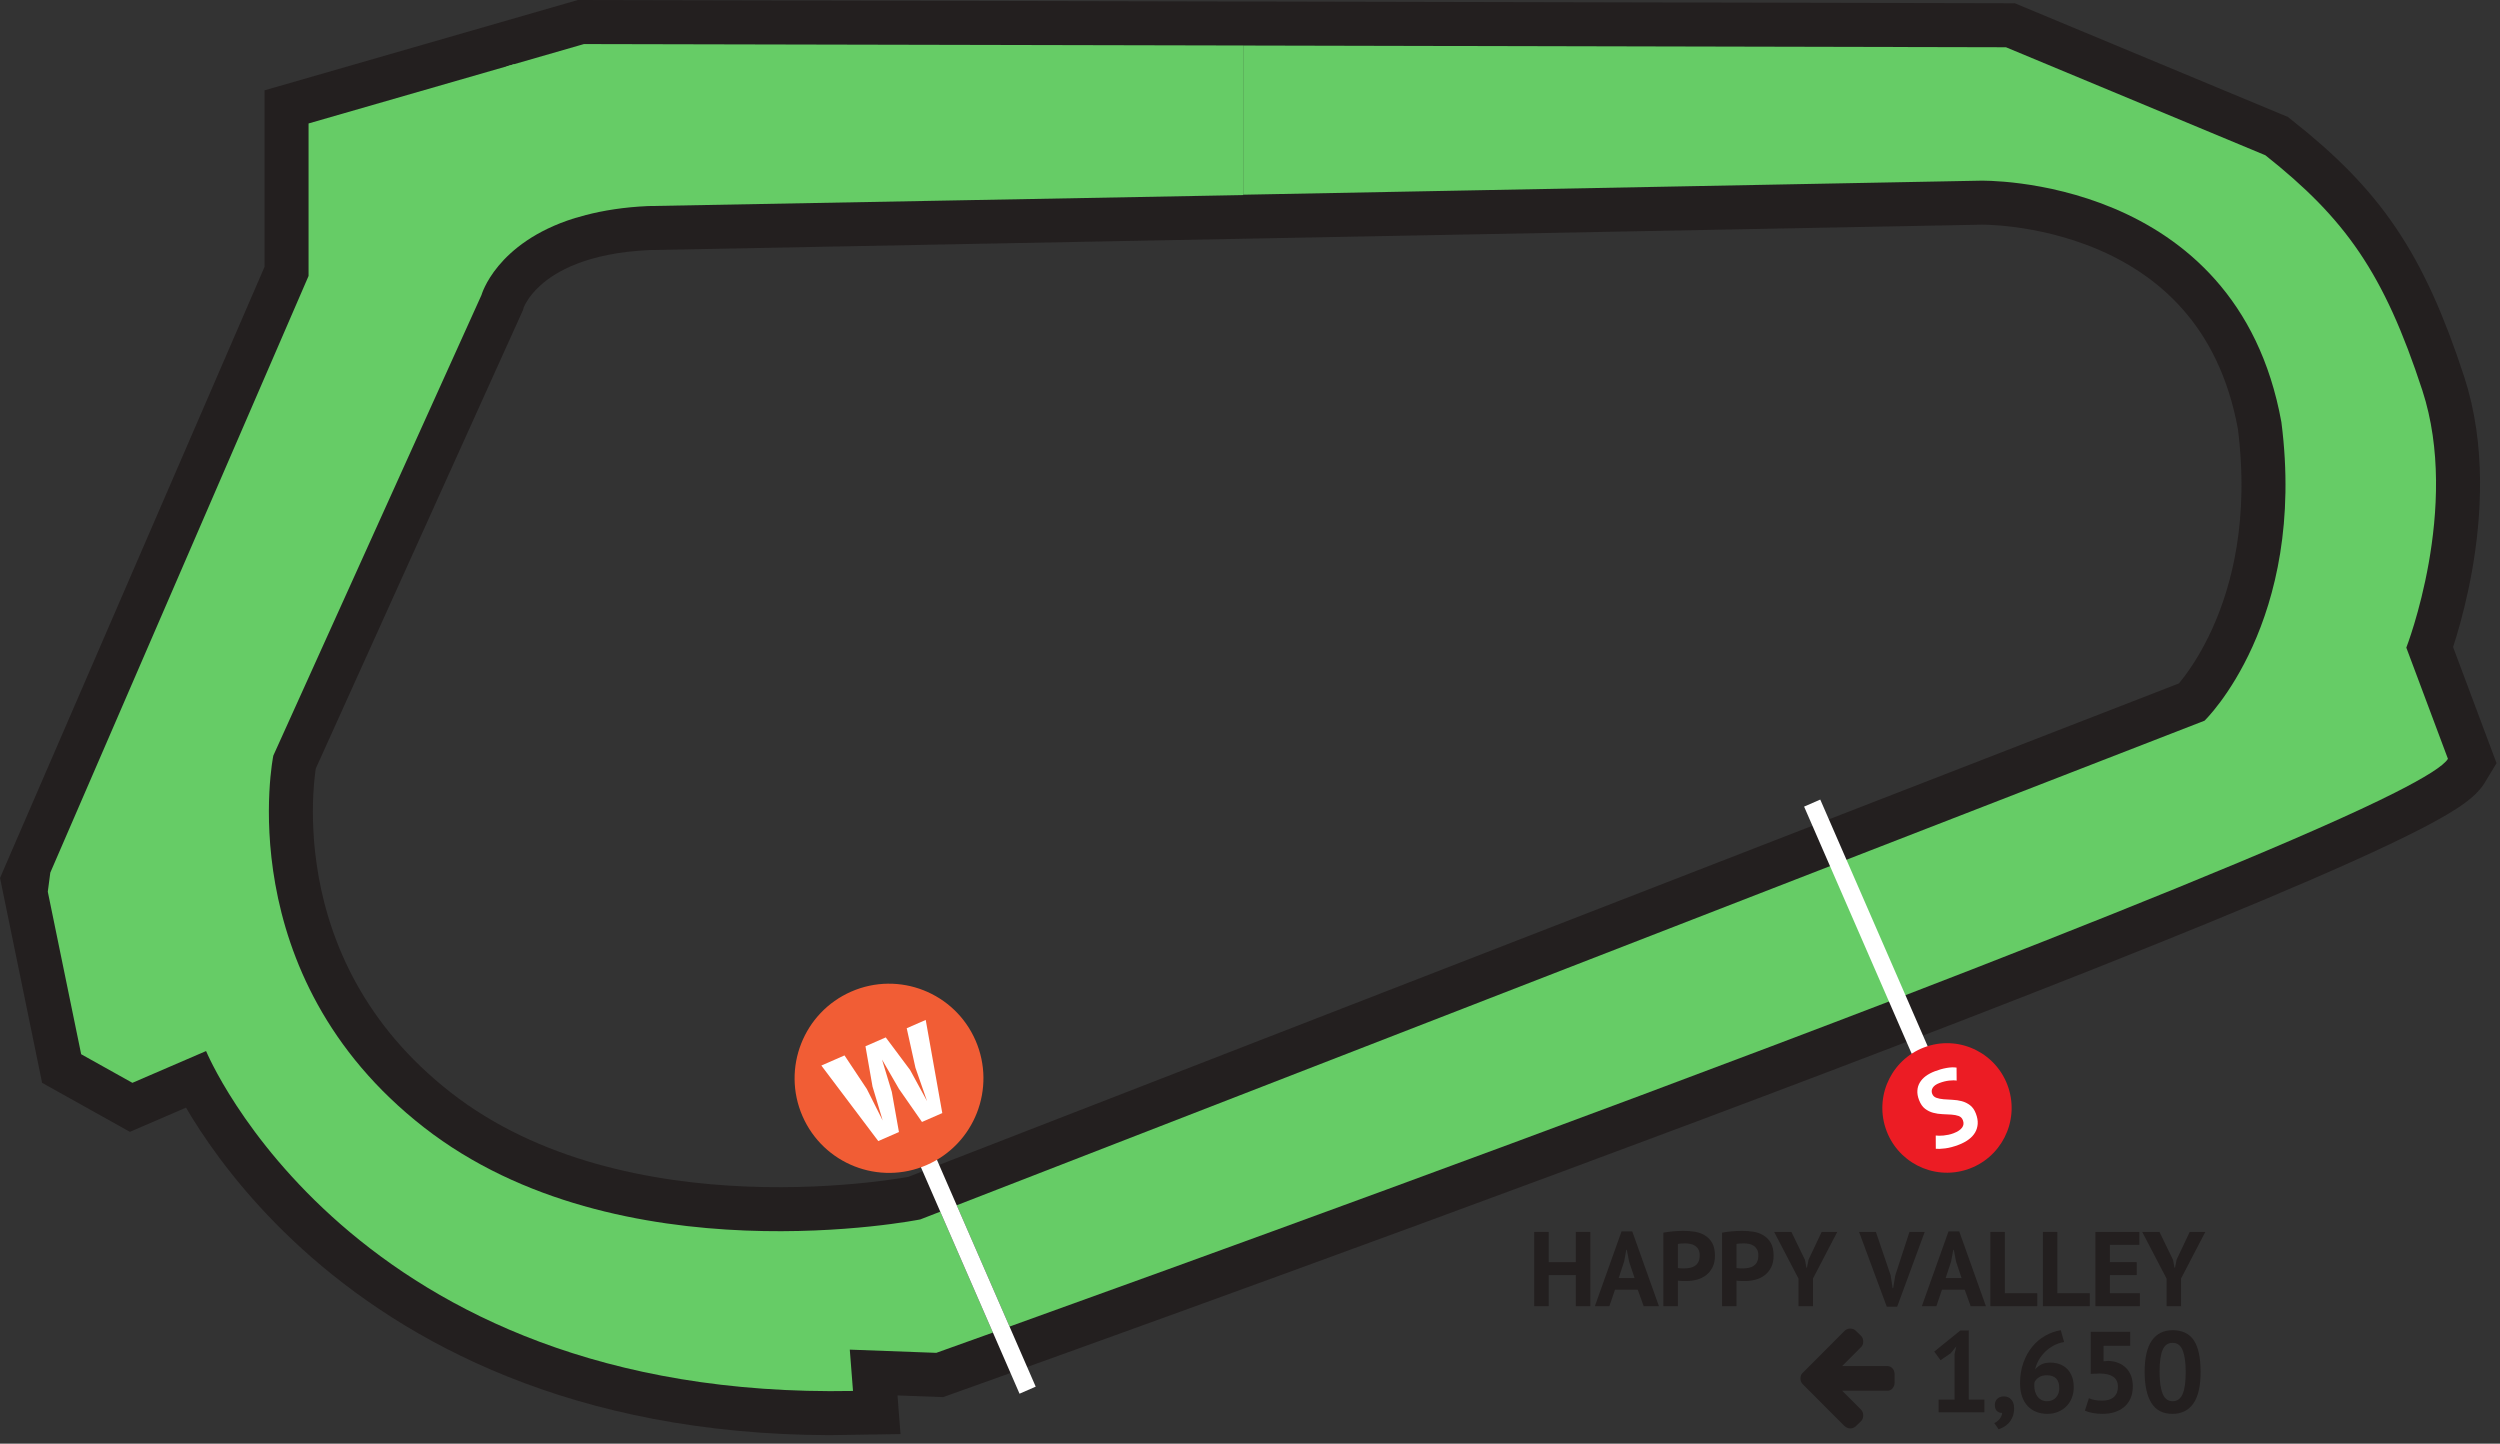 <?xml version="1.0" encoding="UTF-8"?>
<svg width="213px" height="123px" viewBox="0 0 213 123" version="1.1" xmlns="http://www.w3.org/2000/svg" xmlns:xlink="http://www.w3.org/1999/xlink">
    <rect x="0" y="0" width="213" height="123" fill="#333333" stroke="none"/>
    <!-- Generator: Sketch 41.2 (35397) - http://www.bohemiancoding.com/sketch -->
    <title>happyvalley-1650</title>
    <desc>Created with Sketch.</desc>
    <defs></defs>
    <g id="cut-image" stroke="none" stroke-width="1" fill="none" fill-rule="evenodd">
        <g id="tracks-for-racecard" transform="translate(-35, -960)">
            <g id="happyvalley-1650" transform="translate(38, 963)">
                <path d="M150.593,113.961 L154.143,110.405 C154.283,110.263 154.448,110.194 154.639,110.194 C154.844,110.194 155.009,110.263 155.135,110.405 L155.556,110.805 C155.684,110.933 155.747,111.099 155.747,111.303 C155.747,111.507 155.684,111.667 155.556,111.782 L153.952,113.387 L157.789,113.387 C157.98,113.387 158.134,113.458 158.248,113.598 C158.362,113.725 158.419,113.892 158.419,114.095 L158.419,114.803 C158.419,114.995 158.362,115.154 158.248,115.281 C158.144,115.421 157.992,115.492 157.789,115.492 L153.952,115.492 L155.556,117.097 C155.684,117.225 155.747,117.391 155.747,117.594 C155.747,117.798 155.684,117.965 155.556,118.092 L155.135,118.494 C154.997,118.634 154.83,118.703 154.639,118.703 C154.474,118.703 154.31,118.634 154.143,118.494 L150.593,114.936 C150.465,114.809 150.402,114.644 150.402,114.439 C150.402,114.235 150.465,114.076 150.593,113.961" id="Fill-1" fill="#231F1F"></path>
                <path d="M202.018,52.177 C202.018,52.177 206.654,40.27 203.382,30.254 C200.107,20.242 196.833,15.64 190.011,10.228 L167.908,1.026 L46.753,0.754 L23.29,7.519 L23.29,20.511 L0.914,72.206 L3.915,86.82 L8.28,89.257 L14.558,86.549 C14.558,86.549 26.838,116.323 69.676,115.51 L69.402,111.989 L76.771,112.262 C76.771,112.262 202.019,67.605 205.563,61.651 L202.018,52.177 Z M184.825,58.403 L75.408,100.895 C75.408,100.895 49.757,106.038 33.111,93.047 C16.466,80.055 20.287,61.38 20.287,61.38 L38.022,22.137 C38.022,22.137 39.933,15.099 52.214,14.557 L165.724,12.394 C165.724,12.394 187.554,11.851 191.375,32.963 C193.558,50.011 184.825,58.403 184.825,58.403 L184.825,58.403 Z" id="Fill-3" fill="#00A551"></path>
                <path d="M202.018,52.177 L184.825,58.403" id="Fill-5" fill="#00A551"></path>
                <path d="M202.018,52.177 C202.018,52.177 206.654,40.27 203.382,30.254 C200.107,20.242 196.833,15.64 190.011,10.228 L167.908,1.026 L46.753,0.754 L23.29,7.519 L23.29,20.511 L0.914,72.206 L3.915,86.82 L8.28,89.257 L14.558,86.549 C14.558,86.549 26.838,116.323 69.676,115.51 L69.402,111.989 L76.771,112.262 C76.771,112.262 202.019,67.605 205.563,61.651 L202.018,52.177 Z M184.825,58.403 L75.408,100.895 C75.408,100.895 49.757,106.038 33.111,93.047 C16.466,80.055 20.287,61.38 20.287,61.38 L38.022,22.137 C38.022,22.137 39.933,15.099 52.214,14.557 L165.724,12.394 C165.724,12.394 187.554,11.851 191.375,32.963 C193.558,50.011 184.825,58.403 184.825,58.403 L184.825,58.403 Z" id="Fill-7" fill="#231F1F"></path>
                <path d="M202.018,52.177 C202.018,52.177 206.654,40.27 203.382,30.254 C200.107,20.242 196.833,15.64 190.011,10.228 L167.908,1.026 L46.753,0.754 L23.29,7.519 L23.29,20.511 L0.914,72.206 L3.915,86.82 L8.28,89.257 L14.558,86.549 C14.558,86.549 26.838,116.323 69.676,115.51 L69.402,111.989 L76.771,112.262 C76.771,112.262 202.019,67.605 205.563,61.651 L202.018,52.177 Z M184.825,58.403 L75.408,100.895 C75.408,100.895 49.757,106.038 33.111,93.047 C16.466,80.055 20.287,61.38 20.287,61.38 L38.022,22.137 C38.022,22.137 39.933,15.099 52.214,14.557 L165.724,12.394 C165.724,12.394 187.554,11.851 191.375,32.963 C193.558,50.011 184.825,58.403 184.825,58.403 L184.825,58.403 Z" id="Stroke-9" stroke="#231F1F" stroke-width="7.5"></path>
                <path d="M202.018,52.177 L184.825,58.403" id="Fill-11" fill="#00A551"></path>
                <polygon id="Fill-13" fill="#231F1F" points="131.258 105.638 128.949 105.638 128.949 108.286 127.714 108.286 127.714 101.96 128.949 101.96 128.949 104.536 131.258 104.536 131.258 101.96 132.494 101.96 132.494 108.286 131.258 108.286"></polygon>
                <path d="M134.912,105.891 L136.265,105.891 L135.797,104.481 L135.606,103.487 L135.563,103.487 L135.373,104.49 L134.912,105.891 Z M136.536,106.885 L134.596,106.885 L134.119,108.286 L132.882,108.286 L135.155,101.914 L136.068,101.914 L138.34,108.286 L137.041,108.286 L136.536,106.885 Z" id="Fill-15" fill="#231F1F"></path>
                <path d="M140.561,102.936 C140.44,102.936 140.326,102.94 140.218,102.949 C140.109,102.958 140.022,102.969 139.956,102.981 L139.956,105.033 C139.98,105.039 140.016,105.045 140.064,105.051 C140.112,105.057 140.164,105.061 140.218,105.064 C140.272,105.067 140.324,105.069 140.376,105.069 L140.488,105.069 C140.651,105.069 140.812,105.054 140.971,105.024 C141.13,104.994 141.273,104.938 141.4,104.856 C141.526,104.775 141.627,104.662 141.702,104.518 C141.777,104.373 141.815,104.183 141.815,103.948 C141.815,103.749 141.779,103.585 141.706,103.456 C141.634,103.326 141.539,103.222 141.422,103.144 C141.305,103.065 141.171,103.011 141.021,102.981 C140.87,102.951 140.717,102.936 140.561,102.936 L140.561,102.936 Z M138.72,102.023 C138.973,101.975 139.251,101.937 139.555,101.91 C139.858,101.883 140.161,101.869 140.461,101.869 C140.774,101.869 141.088,101.895 141.404,101.946 C141.72,101.997 142.004,102.1 142.257,102.254 C142.509,102.407 142.715,102.621 142.875,102.895 C143.034,103.169 143.114,103.526 143.114,103.966 C143.114,104.364 143.045,104.7 142.906,104.974 C142.768,105.248 142.584,105.473 142.356,105.647 C142.127,105.822 141.867,105.949 141.576,106.027 C141.282,106.105 140.982,106.144 140.669,106.144 L140.524,106.144 C140.458,106.144 140.389,106.143 140.317,106.14 C140.245,106.137 140.174,106.132 140.105,106.126 C140.036,106.12 139.986,106.114 139.956,106.108 L139.956,108.286 L138.72,108.286 L138.72,102.023 Z" id="Fill-17" fill="#231F1F"></path>
                <path d="M145.558,102.936 C145.437,102.936 145.323,102.94 145.215,102.949 C145.107,102.958 145.019,102.969 144.953,102.981 L144.953,105.033 C144.977,105.039 145.013,105.045 145.061,105.051 C145.11,105.057 145.161,105.061 145.215,105.064 C145.269,105.067 145.322,105.069 145.373,105.069 L145.485,105.069 C145.648,105.069 145.809,105.054 145.968,105.024 C146.128,104.994 146.27,104.938 146.397,104.856 C146.523,104.775 146.624,104.662 146.699,104.518 C146.774,104.373 146.812,104.183 146.812,103.948 C146.812,103.749 146.776,103.585 146.703,103.456 C146.631,103.326 146.537,103.222 146.419,103.144 C146.302,103.065 146.168,103.011 146.018,102.981 C145.867,102.951 145.714,102.936 145.558,102.936 L145.558,102.936 Z M143.717,102.023 C143.97,101.975 144.248,101.937 144.552,101.91 C144.855,101.883 145.158,101.869 145.458,101.869 C145.771,101.869 146.085,101.895 146.401,101.946 C146.717,101.997 147.001,102.1 147.254,102.254 C147.506,102.407 147.712,102.621 147.872,102.895 C148.031,103.169 148.111,103.526 148.111,103.966 C148.111,104.364 148.042,104.7 147.903,104.974 C147.765,105.248 147.582,105.473 147.353,105.647 C147.124,105.822 146.864,105.949 146.573,106.027 C146.279,106.105 145.979,106.144 145.666,106.144 L145.522,106.144 C145.455,106.144 145.386,106.143 145.314,106.14 C145.242,106.137 145.171,106.132 145.102,106.126 C145.033,106.12 144.983,106.114 144.953,106.108 L144.953,108.286 L143.717,108.286 L143.717,102.023 Z" id="Fill-19" fill="#231F1F"></path>
                <polygon id="Fill-21" fill="#231F1F" points="150.232 105.936 148.157 101.959 149.627 101.959 150.782 104.336 150.908 105.005 150.952 105.005 151.089 104.318 152.206 101.959 153.534 101.959 151.468 105.927 151.468 108.286 150.232 108.286"></polygon>
                <polygon id="Fill-23" fill="#231F1F" points="158.089 105.674 158.25 106.75 158.297 106.75 158.477 105.665 159.686 101.96 160.985 101.96 158.639 108.331 157.754 108.331 155.392 101.96 156.826 101.96"></polygon>
                <path d="M162.77,105.891 L164.124,105.891 L163.656,104.481 L163.465,103.487 L163.421,103.487 L163.232,104.49 L162.77,105.891 Z M164.394,106.885 L162.454,106.885 L161.978,108.286 L160.74,108.286 L163.014,101.914 L163.927,101.914 L166.199,108.286 L164.899,108.286 L164.394,106.885 Z" id="Fill-25" fill="#231F1F"></path>
                <polygon id="Fill-27" fill="#231F1F" points="170.575 108.286 166.58 108.286 166.58 101.96 167.814 101.96 167.814 107.183 170.575 107.183"></polygon>
                <polygon id="Fill-29" fill="#231F1F" points="175.049 108.286 171.054 108.286 171.054 101.96 172.288 101.96 172.288 107.183 175.049 107.183"></polygon>
                <polygon id="Fill-31" fill="#231F1F" points="175.529 101.959 179.272 101.959 179.272 103.062 176.764 103.062 176.764 104.535 179.048 104.535 179.048 105.638 176.764 105.638 176.764 107.183 179.318 107.183 179.318 108.286 175.529 108.286"></polygon>
                <polygon id="Fill-33" fill="#231F1F" points="181.591 105.936 179.516 101.959 180.986 101.959 182.141 104.336 182.267 105.005 182.311 105.005 182.448 104.318 183.565 101.959 184.893 101.959 182.827 105.927 182.827 108.286 181.591 108.286"></polygon>
                <polygon id="Fill-35" fill="#231F1F" points="162.17 116.247 163.527 116.247 163.527 112.379 163.675 111.713 163.206 112.292 162.335 112.89 161.798 112.154 164.027 110.353 164.741 110.353 164.741 116.247 166.07 116.247 166.07 117.324 162.17 117.324"></polygon>
                <path d="M166.96,116.697 C166.96,116.476 167.032,116.3 167.179,116.169 C167.325,116.039 167.506,115.973 167.722,115.973 C167.994,115.973 168.211,116.065 168.367,116.247 C168.523,116.429 168.602,116.672 168.602,116.972 C168.602,117.265 168.557,117.518 168.465,117.731 C168.372,117.943 168.26,118.118 168.127,118.259 C167.993,118.4 167.85,118.511 167.696,118.592 C167.545,118.674 167.405,118.734 167.281,118.773 L166.91,118.244 C167.086,118.172 167.239,118.055 167.369,117.892 C167.5,117.729 167.572,117.556 167.585,117.374 C167.433,117.392 167.294,117.347 167.16,117.235 C167.026,117.125 166.96,116.946 166.96,116.697" id="Fill-37" fill="#231F1F"></path>
                <path d="M172.451,115.267 C172.451,114.537 172.094,114.171 171.376,114.171 C171.116,114.171 170.897,114.23 170.718,114.347 C170.539,114.465 170.414,114.602 170.342,114.758 C170.328,114.831 170.321,114.892 170.321,114.945 L170.321,115.102 C170.321,115.258 170.345,115.414 170.39,115.566 C170.435,115.719 170.503,115.856 170.59,115.978 C170.677,116.099 170.791,116.197 170.927,116.272 C171.064,116.346 171.228,116.384 171.417,116.384 C171.722,116.384 171.972,116.28 172.164,116.07 C172.357,115.862 172.451,115.594 172.451,115.267 M173.683,115.2 C173.683,115.519 173.63,115.816 173.522,116.09 C173.415,116.364 173.263,116.602 173.068,116.805 C172.872,117.007 172.636,117.167 172.358,117.284 C172.083,117.402 171.778,117.461 171.446,117.461 C171.106,117.461 170.794,117.406 170.512,117.3 C170.228,117.191 169.982,117.03 169.775,116.814 C169.566,116.599 169.404,116.329 169.286,116.003 C169.168,115.676 169.109,115.298 169.109,114.867 C169.109,114.221 169.202,113.636 169.389,113.113 C169.573,112.592 169.825,112.136 170.14,111.749 C170.456,111.36 170.825,111.047 171.244,110.809 C171.667,110.569 172.11,110.411 172.579,110.333 L172.862,111.342 C172.537,111.395 172.236,111.496 171.964,111.645 C171.689,111.795 171.447,111.975 171.235,112.184 C171.025,112.392 170.846,112.627 170.698,112.883 C170.551,113.142 170.449,113.407 170.39,113.681 C170.521,113.519 170.689,113.38 170.898,113.266 C171.106,113.151 171.367,113.094 171.68,113.094 C171.973,113.094 172.242,113.139 172.491,113.231 C172.739,113.323 172.951,113.458 173.127,113.638 C173.303,113.817 173.439,114.038 173.537,114.299 C173.635,114.559 173.683,114.859 173.683,115.2" id="Fill-39" fill="#231F1F"></path>
                <path d="M176.117,116.335 C176.547,116.335 176.876,116.231 177.105,116.021 C177.333,115.814 177.447,115.526 177.447,115.16 C177.447,114.768 177.314,114.482 177.046,114.298 C176.778,114.116 176.398,114.024 175.902,114.024 L175.13,114.054 L175.13,110.471 L178.492,110.471 L178.492,111.665 L176.225,111.665 L176.225,112.986 L176.625,112.947 C176.945,112.961 177.232,113.019 177.489,113.123 C177.748,113.227 177.966,113.373 178.151,113.56 C178.333,113.745 178.471,113.971 178.571,114.235 C178.668,114.498 178.716,114.795 178.716,115.121 C178.716,115.506 178.652,115.845 178.522,116.139 C178.392,116.433 178.211,116.678 177.978,116.874 C177.748,117.07 177.476,117.216 177.163,117.314 C176.85,117.412 176.509,117.461 176.138,117.461 C175.843,117.461 175.565,117.436 175.302,117.388 C175.037,117.339 174.814,117.272 174.633,117.187 L174.974,116.13 C175.124,116.195 175.288,116.246 175.467,116.28 C175.647,116.317 175.863,116.335 176.117,116.335" id="Fill-41" fill="#231F1F"></path>
                <path d="M180.995,113.887 C180.995,114.684 181.08,115.298 181.253,115.734 C181.425,116.167 181.712,116.384 182.107,116.384 C182.492,116.384 182.775,116.184 182.954,115.786 C183.133,115.389 183.222,114.756 183.222,113.887 C183.222,113.098 183.137,112.488 182.968,112.057 C182.799,111.626 182.509,111.411 182.098,111.411 C181.707,111.411 181.425,111.612 181.253,112.018 C181.08,112.421 180.995,113.045 180.995,113.887 M179.723,113.887 C179.723,112.686 179.929,111.793 180.339,111.21 C180.75,110.626 181.339,110.333 182.107,110.333 C182.928,110.333 183.531,110.623 183.916,111.2 C184.3,111.778 184.492,112.673 184.492,113.887 C184.492,115.095 184.285,115.993 183.873,116.58 C183.459,117.168 182.867,117.461 182.098,117.461 C181.283,117.461 180.685,117.153 180.3,116.535 C179.915,115.919 179.723,115.036 179.723,113.887" id="Fill-43" fill="#231F1F"></path>
                <path d="M75.408,100.895 C75.408,100.895 49.757,106.037 33.112,93.047 C16.466,80.055 20.287,61.379 20.287,61.379 L38.023,22.136 C38.023,22.136 39.251,17.693 45.927,15.597 L40.808,2.468 L23.29,7.519 L23.29,20.511 L1.286,71.348 L1.072,72.975 L3.916,86.82 L8.281,89.257 L14.558,86.549 C14.558,86.549 26.839,116.323 69.676,115.509 L69.402,111.989 L76.772,112.262 C76.772,112.262 78.525,111.636 81.596,110.534 L77.11,100.234 L75.408,100.895 Z" id="Fill-45" fill="#66CC66"></path>
                <path d="M205.564,61.651 L202.018,52.178 C202.018,52.178 206.654,40.27 203.382,30.254 C200.106,20.242 196.832,15.64 190.01,10.228 L167.908,1.026 L102.916,0.88 L102.916,13.59 L165.725,12.394 C165.725,12.394 187.553,11.852 191.374,32.963 C193.559,50.011 184.826,58.403 184.826,58.403 L153.938,70.398 L158.692,82.041 C175.518,75.563 191.848,69.008 199.727,65.189 L201.08,64.52 C203.621,63.234 205.209,62.246 205.564,61.651" id="Fill-47" fill="#66CC66"></path>
                <path d="M78.513,99.689 L83.013,110.024 C96.637,105.127 130.133,93.007 158.692,82.04 L153.938,70.397 L78.513,99.689 Z" id="Fill-49" fill="#66CC66"></path>
                <path d="M45.927,15.598 L46.919,15.319 C48.43,14.93 50.166,14.647 52.214,14.557 L102.915,13.62 L102.915,0.876 L46.752,0.754 L40.157,2.655 L40.157,14.091 L45.927,15.598 Z" id="Fill-51" fill="#66CC66"></path>
                <polygon id="Fill-53" fill="#FFFFFF" points="75.865 93.607 74.487 94.208 77.111 100.234 81.597 110.534 83.864 115.744 85.242 115.143 83.013 110.025 78.513 99.69"></polygon>
                <polygon id="Fill-55" fill="#FFFFFF" points="152.086 65.123 150.709 65.724 153.333 71.75 157.818 82.05 160.086 87.26 161.463 86.659 159.235 81.539 154.734 71.204"></polygon>
                <path d="M80.117,85.649 C81.892,89.728 80.032,94.479 75.961,96.258 C71.889,98.037 67.148,96.172 65.371,92.091 C63.597,88.012 65.457,83.264 69.527,81.484 C73.599,79.705 78.338,81.569 80.117,85.649" id="Fill-57" fill="#F15D35"></path>
                <polygon id="Fill-59" fill="#FFFFFF" points="66.979 87.784 68.952 86.921 70.854 89.783 72.205 92.465 71.338 89.571 70.738 86.142 72.466 85.386 74.545 88.17 75.984 90.814 74.996 87.973 74.252 84.606 75.871 83.898 77.283 91.835 75.553 92.591 73.589 89.77 72.148 87.274 72.983 90.035 73.59 93.45 71.828 94.219"></polygon>
                <path d="M168.123,89.696 C169.059,92.594 167.473,95.706 164.58,96.646 C161.687,97.585 158.582,95.995 157.645,93.099 C156.707,90.199 158.292,87.089 161.188,86.149 C164.079,85.209 167.186,86.798 168.123,89.696" id="Fill-61" fill="#EC1C24"></path>
                <path d="M164.239,92.446 C164.171,92.265 164.049,92.145 163.875,92.081 C163.699,92.02 163.494,91.981 163.26,91.964 C163.024,91.947 162.771,91.935 162.5,91.926 C162.23,91.916 161.967,91.878 161.713,91.81 C161.458,91.743 161.225,91.628 161.012,91.465 C160.798,91.301 160.628,91.054 160.502,90.721 C160.391,90.435 160.344,90.167 160.361,89.918 C160.374,89.671 160.445,89.444 160.568,89.234 C160.692,89.027 160.86,88.843 161.075,88.683 C161.292,88.523 161.549,88.386 161.846,88.272 C162.189,88.141 162.525,88.046 162.849,87.99 C163.176,87.932 163.457,87.922 163.699,87.96 L163.706,89.07 C163.552,89.039 163.338,89.037 163.067,89.067 C162.797,89.097 162.516,89.167 162.23,89.277 C161.961,89.379 161.774,89.513 161.672,89.674 C161.57,89.837 161.552,90.007 161.621,90.186 C161.685,90.355 161.804,90.471 161.979,90.533 C162.153,90.595 162.359,90.637 162.595,90.656 C162.831,90.675 163.085,90.69 163.358,90.703 C163.63,90.715 163.894,90.754 164.145,90.821 C164.4,90.888 164.634,91.003 164.846,91.164 C165.06,91.324 165.225,91.562 165.345,91.878 C165.466,92.193 165.518,92.484 165.5,92.752 C165.482,93.02 165.409,93.265 165.279,93.488 C165.147,93.713 164.965,93.913 164.724,94.088 C164.485,94.264 164.207,94.413 163.887,94.535 C163.464,94.696 163.079,94.799 162.729,94.843 C162.38,94.886 162.113,94.897 161.931,94.876 L161.925,93.746 C162,93.756 162.094,93.763 162.206,93.764 C162.322,93.766 162.446,93.761 162.582,93.747 C162.717,93.734 162.86,93.711 163.007,93.681 C163.152,93.651 163.297,93.609 163.445,93.553 C163.788,93.421 164.027,93.264 164.165,93.079 C164.306,92.892 164.33,92.682 164.239,92.446" id="Fill-63" fill="#FFFFFF"></path>
            </g>
        </g>
    </g>
</svg>
